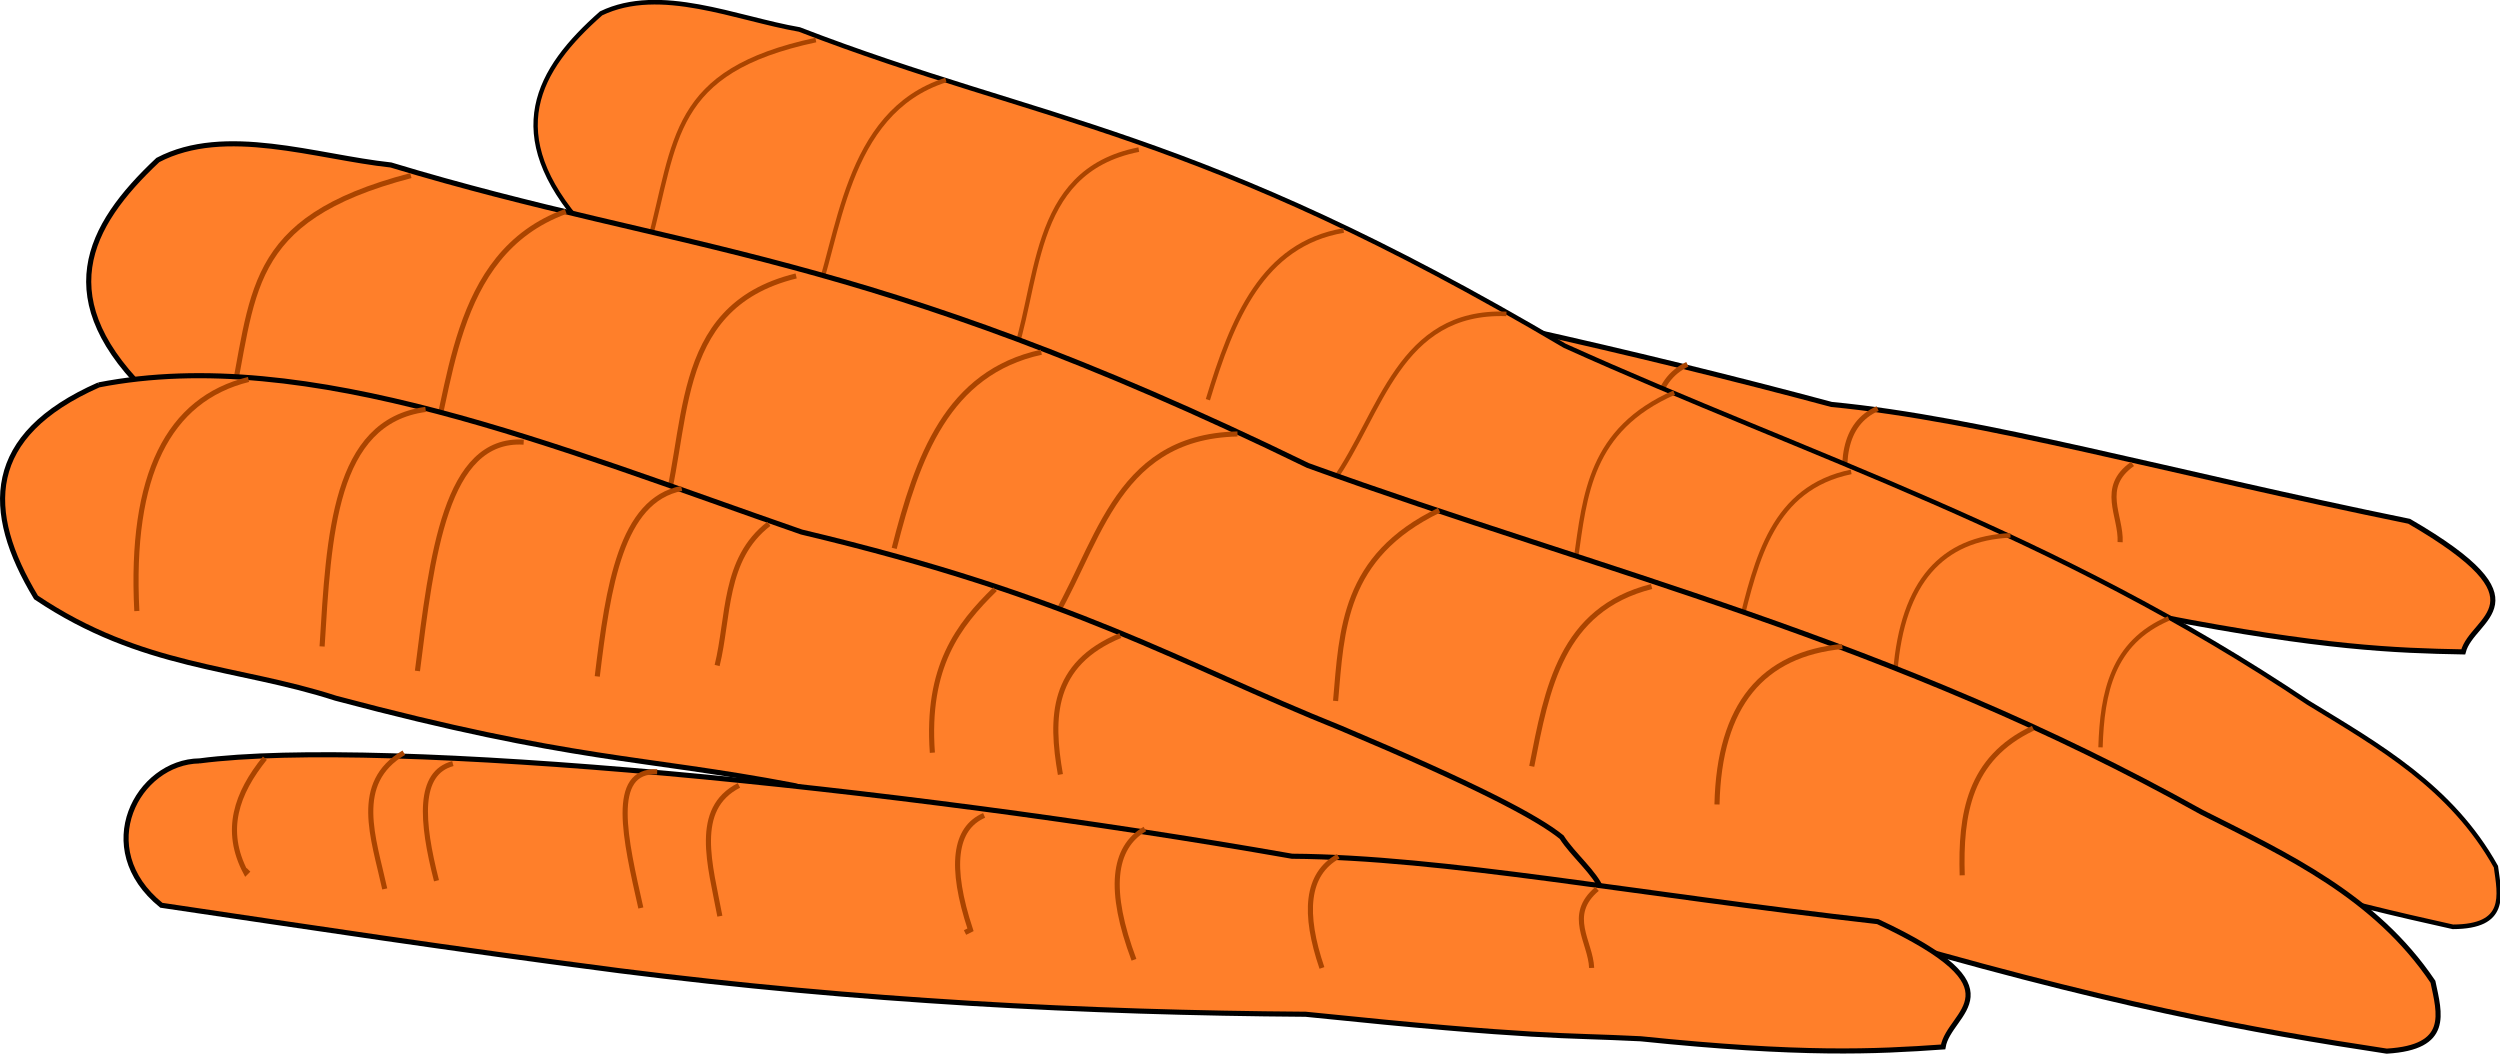 <?xml version="1.0" encoding="UTF-8" standalone="no"?>
<!-- Created with Inkscape (http://www.inkscape.org/) -->

<svg
   width="129.685mm"
   height="54.659mm"
   viewBox="0 0 129.685 54.659"
   version="1.1"
   id="svg1052"
   inkscape:version="1.2.2 (b0a8486541, 2022-12-01)"
   sodipodi:docname="Moehren.svg"
   xmlns:inkscape="http://www.inkscape.org/namespaces/inkscape"
   xmlns:sodipodi="http://sodipodi.sourceforge.net/DTD/sodipodi-0.dtd"
   xmlns="http://www.w3.org/2000/svg"
   xmlns:svg="http://www.w3.org/2000/svg">
  <sodipodi:namedview
     id="namedview1054"
     pagecolor="#ffffff"
     bordercolor="#666666"
     borderopacity="1.0"
     inkscape:showpageshadow="2"
     inkscape:pageopacity="0.0"
     inkscape:pagecheckerboard="0"
     inkscape:deskcolor="#d1d1d1"
     inkscape:document-units="mm"
     showgrid="false"
     inkscape:zoom="1.8721465"
     inkscape:cx="164.51704"
     inkscape:cy="149.82801"
     inkscape:window-width="1920"
     inkscape:window-height="1008"
     inkscape:window-x="0"
     inkscape:window-y="0"
     inkscape:window-maximized="1"
     inkscape:current-layer="layer1" />
  <defs
     id="defs1049" />
  <g
     inkscape:label="Ebene 1"
     inkscape:groupmode="layer"
     id="layer1"
     transform="translate(-18.341,-128.708)">
    <g
       id="g1671">
      <g
         id="g1286-7"
         transform="rotate(5.065,596.683,435.24)">
        <path
           style="fill:#ff7f2a;stroke:#000000;stroke-width:0.265px;stroke-linecap:butt;stroke-linejoin:miter;stroke-opacity:1"
           d="m 33.353,188.529 c 9.61,-1.245 36.038,1.319 56.672,4.946 7.873,0.057 17.714,1.955 30.385,3.392 7.665,3.587 3.698,4.646 3.392,6.501 -3.536,0.249 -7.344,0.436 -15.687,-0.424 -4.177,-0.213 -5.162,-0.01 -17.383,-1.272 -11.367,-0.082 -23.119,-0.676 -35.614,-2.261 -8.699,-1.131 -16.125,-2.261 -23.743,-3.392 -3.653,-2.96 -1.233,-7.445 1.979,-7.49 z"
           id="path1256-0"
           sodipodi:nodetypes="ccccccccc" />
        <path
           style="fill:none;stroke:#aa4400;stroke-width:0.265px;stroke-linecap:butt;stroke-linejoin:miter;stroke-opacity:1"
           d="m 36.745,188.388 c -1.462,1.817 -2.154,3.744 -0.989,5.936 l 0.141,-0.141 v 0"
           id="path1258-9"
           sodipodi:nodetypes="cccc" />
        <path
           style="fill:none;stroke:#aa4400;stroke-width:0.265px;stroke-linecap:butt;stroke-linejoin:miter;stroke-opacity:1"
           d="m 43.952,188.105 c -2.671,1.575 -1.57,4.407 -0.989,7.066"
           id="path1260-3"
           sodipodi:nodetypes="cc" />
        <path
           style="fill:none;stroke:#aa4400;stroke-width:0.265px;stroke-linecap:butt;stroke-linejoin:miter;stroke-opacity:1"
           d="m 46.496,188.67 c -1.825,0.484 -1.644,2.973 -0.848,6.077"
           id="path1262-6"
           sodipodi:nodetypes="cc" />
        <path
           style="fill:none;stroke:#aa4400;stroke-width:0.265px;stroke-linecap:butt;stroke-linejoin:miter;stroke-opacity:1"
           d="m 57.096,189.094 c -2.503,-0.111 -1.651,3.505 -0.848,7.066"
           id="path1264-0"
           sodipodi:nodetypes="cc" />
        <path
           style="fill:none;stroke:#aa4400;stroke-width:0.265px;stroke-linecap:butt;stroke-linejoin:miter;stroke-opacity:1"
           d="m 61.336,189.801 c -2.398,1.227 -1.489,4.108 -0.989,6.784"
           id="path1266-6"
           sodipodi:nodetypes="cc" />
        <path
           style="fill:none;stroke:#aa4400;stroke-width:0.265px;stroke-linecap:butt;stroke-linejoin:miter;stroke-opacity:1"
           d="m 74.055,191.356 c -1.542,0.672 -1.803,2.625 -0.707,5.936 l -0.283,0.141 v 0"
           id="path1268-2"
           sodipodi:nodetypes="cccc" />
        <path
           style="fill:none;stroke:#aa4400;stroke-width:0.265px;stroke-linecap:butt;stroke-linejoin:miter;stroke-opacity:1"
           d="m 82.393,192.062 c -1.66,0.974 -1.92,3.172 -0.565,6.784"
           id="path1270-6"
           sodipodi:nodetypes="cc" />
        <path
           style="fill:none;stroke:#aa4400;stroke-width:0.265px;stroke-linecap:butt;stroke-linejoin:miter;stroke-opacity:1"
           d="m 92.427,193.476 c -1.676,0.936 -1.808,2.975 -0.848,5.794"
           id="path1272-1"
           sodipodi:nodetypes="cc" />
        <path
           style="fill:none;stroke:#aa4400;stroke-width:0.265px;stroke-linecap:butt;stroke-linejoin:miter;stroke-opacity:1"
           d="m 105.853,195.171 c -1.62,1.366 -0.338,2.732 -0.283,4.098"
           id="path1274-8"
           sodipodi:nodetypes="cc" />
      </g>
      <g
         id="g1152-3"
         transform="matrix(0.852,0.05,-0.053,0.9,34.181,4.767)">
        <path
           style="fill:#ff7f2a;stroke:#000000;stroke-width:0.265px;stroke-linecap:butt;stroke-linejoin:miter;stroke-opacity:1"
           d="m 26.257,149.35 c 1.01,2.568 39.322,14.398 60.331,21.093 15.442,5.015 21.748,5.815 27.581,6.396 13.564,4.015 21.096,5.349 27.981,6.396 3.31,-0.195 2.744,-1.94 2.398,-3.598 -2.992,-4.439 -7.538,-6.548 -11.992,-8.794 -16.049,-8.958 -30.998,-12.418 -46.369,-17.988 -23.166,-11.288 -32.448,-11.006 -47.568,-15.589 -3.889,-0.417 -8.603,-2.09 -12.089,-0.258 -3.665,3.438 -5.67,7.257 -0.274,12.343 z"
           id="path1056-6"
           sodipodi:nodetypes="cccccccccc" />
        <path
           style="fill:none;stroke:#aa4400;stroke-width:0.265px;stroke-linecap:butt;stroke-linejoin:miter;stroke-opacity:1"
           d="m 39.654,137.817 c -8.729,2.286 -8.075,6.166 -9.41,12.271"
           id="path1058-7"
           sodipodi:nodetypes="cc" />
        <path
           style="fill:none;stroke:#aa4400;stroke-width:0.265px;stroke-linecap:butt;stroke-linejoin:miter;stroke-opacity:1"
           d="m 47.688,139.676 c -6.077,2.211 -5.865,9.515 -7.269,13.522"
           id="path1060-5"
           sodipodi:nodetypes="cc" />
        <path
           style="fill:none;stroke:#aa4400;stroke-width:0.265px;stroke-linecap:butt;stroke-linejoin:miter;stroke-opacity:1"
           d="m 59.64,143.022 c -6.702,1.643 -5.427,8.225 -7.066,13.002"
           id="path1062-3"
           sodipodi:nodetypes="cc" />
        <path
           style="fill:none;stroke:#aa4400;stroke-width:0.265px;stroke-linecap:butt;stroke-linejoin:miter;stroke-opacity:1"
           d="m 72.359,146.979 c -4.872,1.064 -6.433,5.439 -7.632,10.175"
           id="path1064-5"
           sodipodi:nodetypes="cc" />
        <path
           style="fill:none;stroke:#aa4400;stroke-width:0.265px;stroke-linecap:butt;stroke-linejoin:miter;stroke-opacity:1"
           d="m 82.534,151.219 c -6.548,0.141 -7.241,6.138 -9.893,10.175"
           id="path1066-6"
           sodipodi:nodetypes="cc" />
        <path
           style="fill:none;stroke:#aa4400;stroke-width:0.265px;stroke-linecap:butt;stroke-linejoin:miter;stroke-opacity:1"
           d="m 92.993,155.176 c -4.981,2.411 -5.044,6.189 -5.37,9.893"
           id="path1068-2"
           sodipodi:nodetypes="cc" />
        <path
           style="fill:none;stroke:#aa4400;stroke-width:0.265px;stroke-linecap:butt;stroke-linejoin:miter;stroke-opacity:1"
           d="m 104.016,159.133 c -4.689,1.19 -5.425,5.28 -6.218,9.328"
           id="path1070-9"
           sodipodi:nodetypes="cc" />
        <path
           style="fill:none;stroke:#aa4400;stroke-width:0.265px;stroke-linecap:butt;stroke-linejoin:miter;stroke-opacity:1"
           d="m 113.909,162.242 c -4.111,0.399 -6.387,3.002 -6.501,8.197"
           id="path1072-1"
           sodipodi:nodetypes="cc" />
        <path
           style="fill:none;stroke:#aa4400;stroke-width:0.265px;stroke-linecap:butt;stroke-linejoin:miter;stroke-opacity:1"
           d="m 123.802,166.482 c -3.332,1.571 -3.768,4.479 -3.674,7.632"
           id="path1074-2"
           sodipodi:nodetypes="cc" />
      </g>
      <g
         id="g1152">
        <path
           style="fill:#ff7f2a;stroke:#000000;stroke-width:0.265px;stroke-linecap:butt;stroke-linejoin:miter;stroke-opacity:1"
           d="m 26.257,149.35 c 1.01,2.568 39.322,14.398 60.331,21.093 15.442,5.015 21.748,5.815 27.581,6.396 13.564,4.015 21.096,5.349 27.981,6.396 3.31,-0.195 2.744,-1.94 2.398,-3.598 -2.992,-4.439 -7.538,-6.548 -11.992,-8.794 -16.049,-8.958 -30.998,-12.418 -46.369,-17.988 -23.166,-11.288 -32.448,-11.006 -47.568,-15.589 -3.889,-0.417 -8.603,-2.09 -12.089,-0.258 -3.665,3.438 -5.67,7.257 -0.274,12.343 z"
           id="path1056"
           sodipodi:nodetypes="cccccccccc" />
        <path
           style="fill:none;stroke:#aa4400;stroke-width:0.265px;stroke-linecap:butt;stroke-linejoin:miter;stroke-opacity:1"
           d="m 39.654,137.817 c -8.729,2.286 -8.075,6.166 -9.41,12.271"
           id="path1058"
           sodipodi:nodetypes="cc" />
        <path
           style="fill:none;stroke:#aa4400;stroke-width:0.265px;stroke-linecap:butt;stroke-linejoin:miter;stroke-opacity:1"
           d="m 47.688,139.676 c -6.077,2.211 -5.865,9.515 -7.269,13.522"
           id="path1060"
           sodipodi:nodetypes="cc" />
        <path
           style="fill:none;stroke:#aa4400;stroke-width:0.265px;stroke-linecap:butt;stroke-linejoin:miter;stroke-opacity:1"
           d="m 59.64,143.022 c -6.702,1.643 -5.427,8.225 -7.066,13.002"
           id="path1062"
           sodipodi:nodetypes="cc" />
        <path
           style="fill:none;stroke:#aa4400;stroke-width:0.265px;stroke-linecap:butt;stroke-linejoin:miter;stroke-opacity:1"
           d="m 72.359,146.979 c -4.872,1.064 -6.433,5.439 -7.632,10.175"
           id="path1064"
           sodipodi:nodetypes="cc" />
        <path
           style="fill:none;stroke:#aa4400;stroke-width:0.265px;stroke-linecap:butt;stroke-linejoin:miter;stroke-opacity:1"
           d="m 82.534,151.219 c -6.548,0.141 -7.241,6.138 -9.893,10.175"
           id="path1066"
           sodipodi:nodetypes="cc" />
        <path
           style="fill:none;stroke:#aa4400;stroke-width:0.265px;stroke-linecap:butt;stroke-linejoin:miter;stroke-opacity:1"
           d="m 92.993,155.176 c -4.981,2.411 -5.044,6.189 -5.37,9.893"
           id="path1068"
           sodipodi:nodetypes="cc" />
        <path
           style="fill:none;stroke:#aa4400;stroke-width:0.265px;stroke-linecap:butt;stroke-linejoin:miter;stroke-opacity:1"
           d="m 104.016,159.133 c -4.689,1.19 -5.425,5.28 -6.218,9.328"
           id="path1070"
           sodipodi:nodetypes="cc" />
        <path
           style="fill:none;stroke:#aa4400;stroke-width:0.265px;stroke-linecap:butt;stroke-linejoin:miter;stroke-opacity:1"
           d="m 113.909,162.242 c -4.111,0.399 -6.387,3.002 -6.501,8.197"
           id="path1072"
           sodipodi:nodetypes="cc" />
        <path
           style="fill:none;stroke:#aa4400;stroke-width:0.265px;stroke-linecap:butt;stroke-linejoin:miter;stroke-opacity:1"
           d="m 123.802,166.482 c -3.332,1.571 -3.768,4.479 -3.674,7.632"
           id="path1074"
           sodipodi:nodetypes="cc" />
      </g>
      <g
         id="g1100"
         transform="translate(-3.392,-22.754)">
        <path
           style="fill:#ff7f2a;stroke:#000000;stroke-width:0.265px;stroke-linecap:butt;stroke-linejoin:miter;stroke-opacity:1"
           d="m 26.852,171.429 c 10.858,-2.121 23.795,3.239 36.462,7.632 14.275,3.392 19.521,6.784 27.983,10.175 6.915,2.917 10.174,4.616 11.447,5.653 1.106,1.761 4.866,4.027 -1.413,4.381 -11.123,-1.42 -12.899,-2.173 -19.22,-3.251 -6.407,-0.979 -12.814,-2.09 -19.22,-3.816 -7.914,-1.507 -11.35,-1.224 -23.743,-4.522 -5.171,-1.678 -10.037,-1.527 -15.546,-5.229 -2.717,-4.501 -2.674,-8.401 3.251,-11.023 z"
           id="path1076"
           sodipodi:nodetypes="cccccccccc" />
        <path
           style="fill:none;stroke:#aa4400;stroke-width:0.265px;stroke-linecap:butt;stroke-linejoin:miter;stroke-opacity:1"
           d="m 28.831,183.159 c -0.363,-7.064 1.635,-10.979 5.794,-12.013"
           id="path1078"
           sodipodi:nodetypes="cc" />
        <path
           style="fill:none;stroke:#aa4400;stroke-width:0.265px;stroke-linecap:butt;stroke-linejoin:miter;stroke-opacity:1"
           d="m 38.441,184.996 c 0.356,-5.771 0.61,-11.662 5.37,-12.295"
           id="path1080"
           sodipodi:nodetypes="cc" />
        <path
           style="fill:none;stroke:#aa4400;stroke-width:0.265px;stroke-linecap:butt;stroke-linejoin:miter;stroke-opacity:1"
           d="m 43.387,186.268 c 0.756,-6 1.451,-12.114 5.512,-11.871"
           id="path1082"
           sodipodi:nodetypes="cc" />
        <path
           style="fill:none;stroke:#aa4400;stroke-width:0.265px;stroke-linecap:butt;stroke-linejoin:miter;stroke-opacity:1"
           d="m 52.715,186.551 c 0.562,-4.662 1.234,-9.152 4.381,-9.752"
           id="path1084"
           sodipodi:nodetypes="cc" />
        <path
           style="fill:none;stroke:#aa4400;stroke-width:0.265px;stroke-linecap:butt;stroke-linejoin:miter;stroke-opacity:1"
           d="m 58.933,185.985 c 0.622,-2.51 0.312,-5.528 2.685,-7.349"
           id="path1086"
           sodipodi:nodetypes="cc" />
        <path
           style="fill:none;stroke:#aa4400;stroke-width:0.265px;stroke-linecap:butt;stroke-linejoin:miter;stroke-opacity:1"
           d="m 70.098,190.508 c -0.321,-4.465 1.343,-6.614 3.251,-8.48"
           id="path1088"
           sodipodi:nodetypes="cc" />
        <path
           style="fill:none;stroke:#aa4400;stroke-width:0.265px;stroke-linecap:butt;stroke-linejoin:miter;stroke-opacity:1"
           d="m 76.74,191.638 c -0.52,-2.969 -0.465,-5.728 3.109,-7.208"
           id="path1090"
           sodipodi:nodetypes="cc" />
      </g>
      <g
         id="g1286"
         transform="translate(-4.664,-20.351)">
        <path
           style="fill:#ff7f2a;stroke:#000000;stroke-width:0.265px;stroke-linecap:butt;stroke-linejoin:miter;stroke-opacity:1"
           d="m 33.353,188.529 c 9.61,-1.245 36.038,1.319 56.672,4.946 7.873,0.057 17.714,1.955 30.385,3.392 7.665,3.587 3.698,4.646 3.392,6.501 -3.536,0.249 -7.344,0.436 -15.687,-0.424 -4.177,-0.213 -5.162,-0.01 -17.383,-1.272 -11.367,-0.082 -23.119,-0.676 -35.614,-2.261 -8.699,-1.131 -16.125,-2.261 -23.743,-3.392 -3.653,-2.96 -1.233,-7.445 1.979,-7.49 z"
           id="path1256"
           sodipodi:nodetypes="ccccccccc" />
        <path
           style="fill:none;stroke:#aa4400;stroke-width:0.265px;stroke-linecap:butt;stroke-linejoin:miter;stroke-opacity:1"
           d="m 36.745,188.388 c -1.462,1.817 -2.154,3.744 -0.989,5.936 l 0.141,-0.141 v 0"
           id="path1258"
           sodipodi:nodetypes="cccc" />
        <path
           style="fill:none;stroke:#aa4400;stroke-width:0.265px;stroke-linecap:butt;stroke-linejoin:miter;stroke-opacity:1"
           d="m 43.952,188.105 c -2.671,1.575 -1.57,4.407 -0.989,7.066"
           id="path1260"
           sodipodi:nodetypes="cc" />
        <path
           style="fill:none;stroke:#aa4400;stroke-width:0.265px;stroke-linecap:butt;stroke-linejoin:miter;stroke-opacity:1"
           d="m 46.496,188.67 c -1.825,0.484 -1.644,2.973 -0.848,6.077"
           id="path1262"
           sodipodi:nodetypes="cc" />
        <path
           style="fill:none;stroke:#aa4400;stroke-width:0.265px;stroke-linecap:butt;stroke-linejoin:miter;stroke-opacity:1"
           d="m 57.096,189.094 c -2.503,-0.111 -1.651,3.505 -0.848,7.066"
           id="path1264"
           sodipodi:nodetypes="cc" />
        <path
           style="fill:none;stroke:#aa4400;stroke-width:0.265px;stroke-linecap:butt;stroke-linejoin:miter;stroke-opacity:1"
           d="m 61.336,189.801 c -2.398,1.227 -1.489,4.108 -0.989,6.784"
           id="path1266"
           sodipodi:nodetypes="cc" />
        <path
           style="fill:none;stroke:#aa4400;stroke-width:0.265px;stroke-linecap:butt;stroke-linejoin:miter;stroke-opacity:1"
           d="m 74.055,191.356 c -1.542,0.672 -1.803,2.625 -0.707,5.936 l -0.283,0.141 v 0"
           id="path1268"
           sodipodi:nodetypes="cccc" />
        <path
           style="fill:none;stroke:#aa4400;stroke-width:0.265px;stroke-linecap:butt;stroke-linejoin:miter;stroke-opacity:1"
           d="m 82.393,192.062 c -1.66,0.974 -1.92,3.172 -0.565,6.784"
           id="path1270"
           sodipodi:nodetypes="cc" />
        <path
           style="fill:none;stroke:#aa4400;stroke-width:0.265px;stroke-linecap:butt;stroke-linejoin:miter;stroke-opacity:1"
           d="m 92.427,193.476 c -1.676,0.936 -1.808,2.975 -0.848,5.794"
           id="path1272"
           sodipodi:nodetypes="cc" />
        <path
           style="fill:none;stroke:#aa4400;stroke-width:0.265px;stroke-linecap:butt;stroke-linejoin:miter;stroke-opacity:1"
           d="m 105.853,195.171 c -1.62,1.366 -0.338,2.732 -0.283,4.098"
           id="path1274"
           sodipodi:nodetypes="cc" />
      </g>
    </g>
  </g>
</svg>
